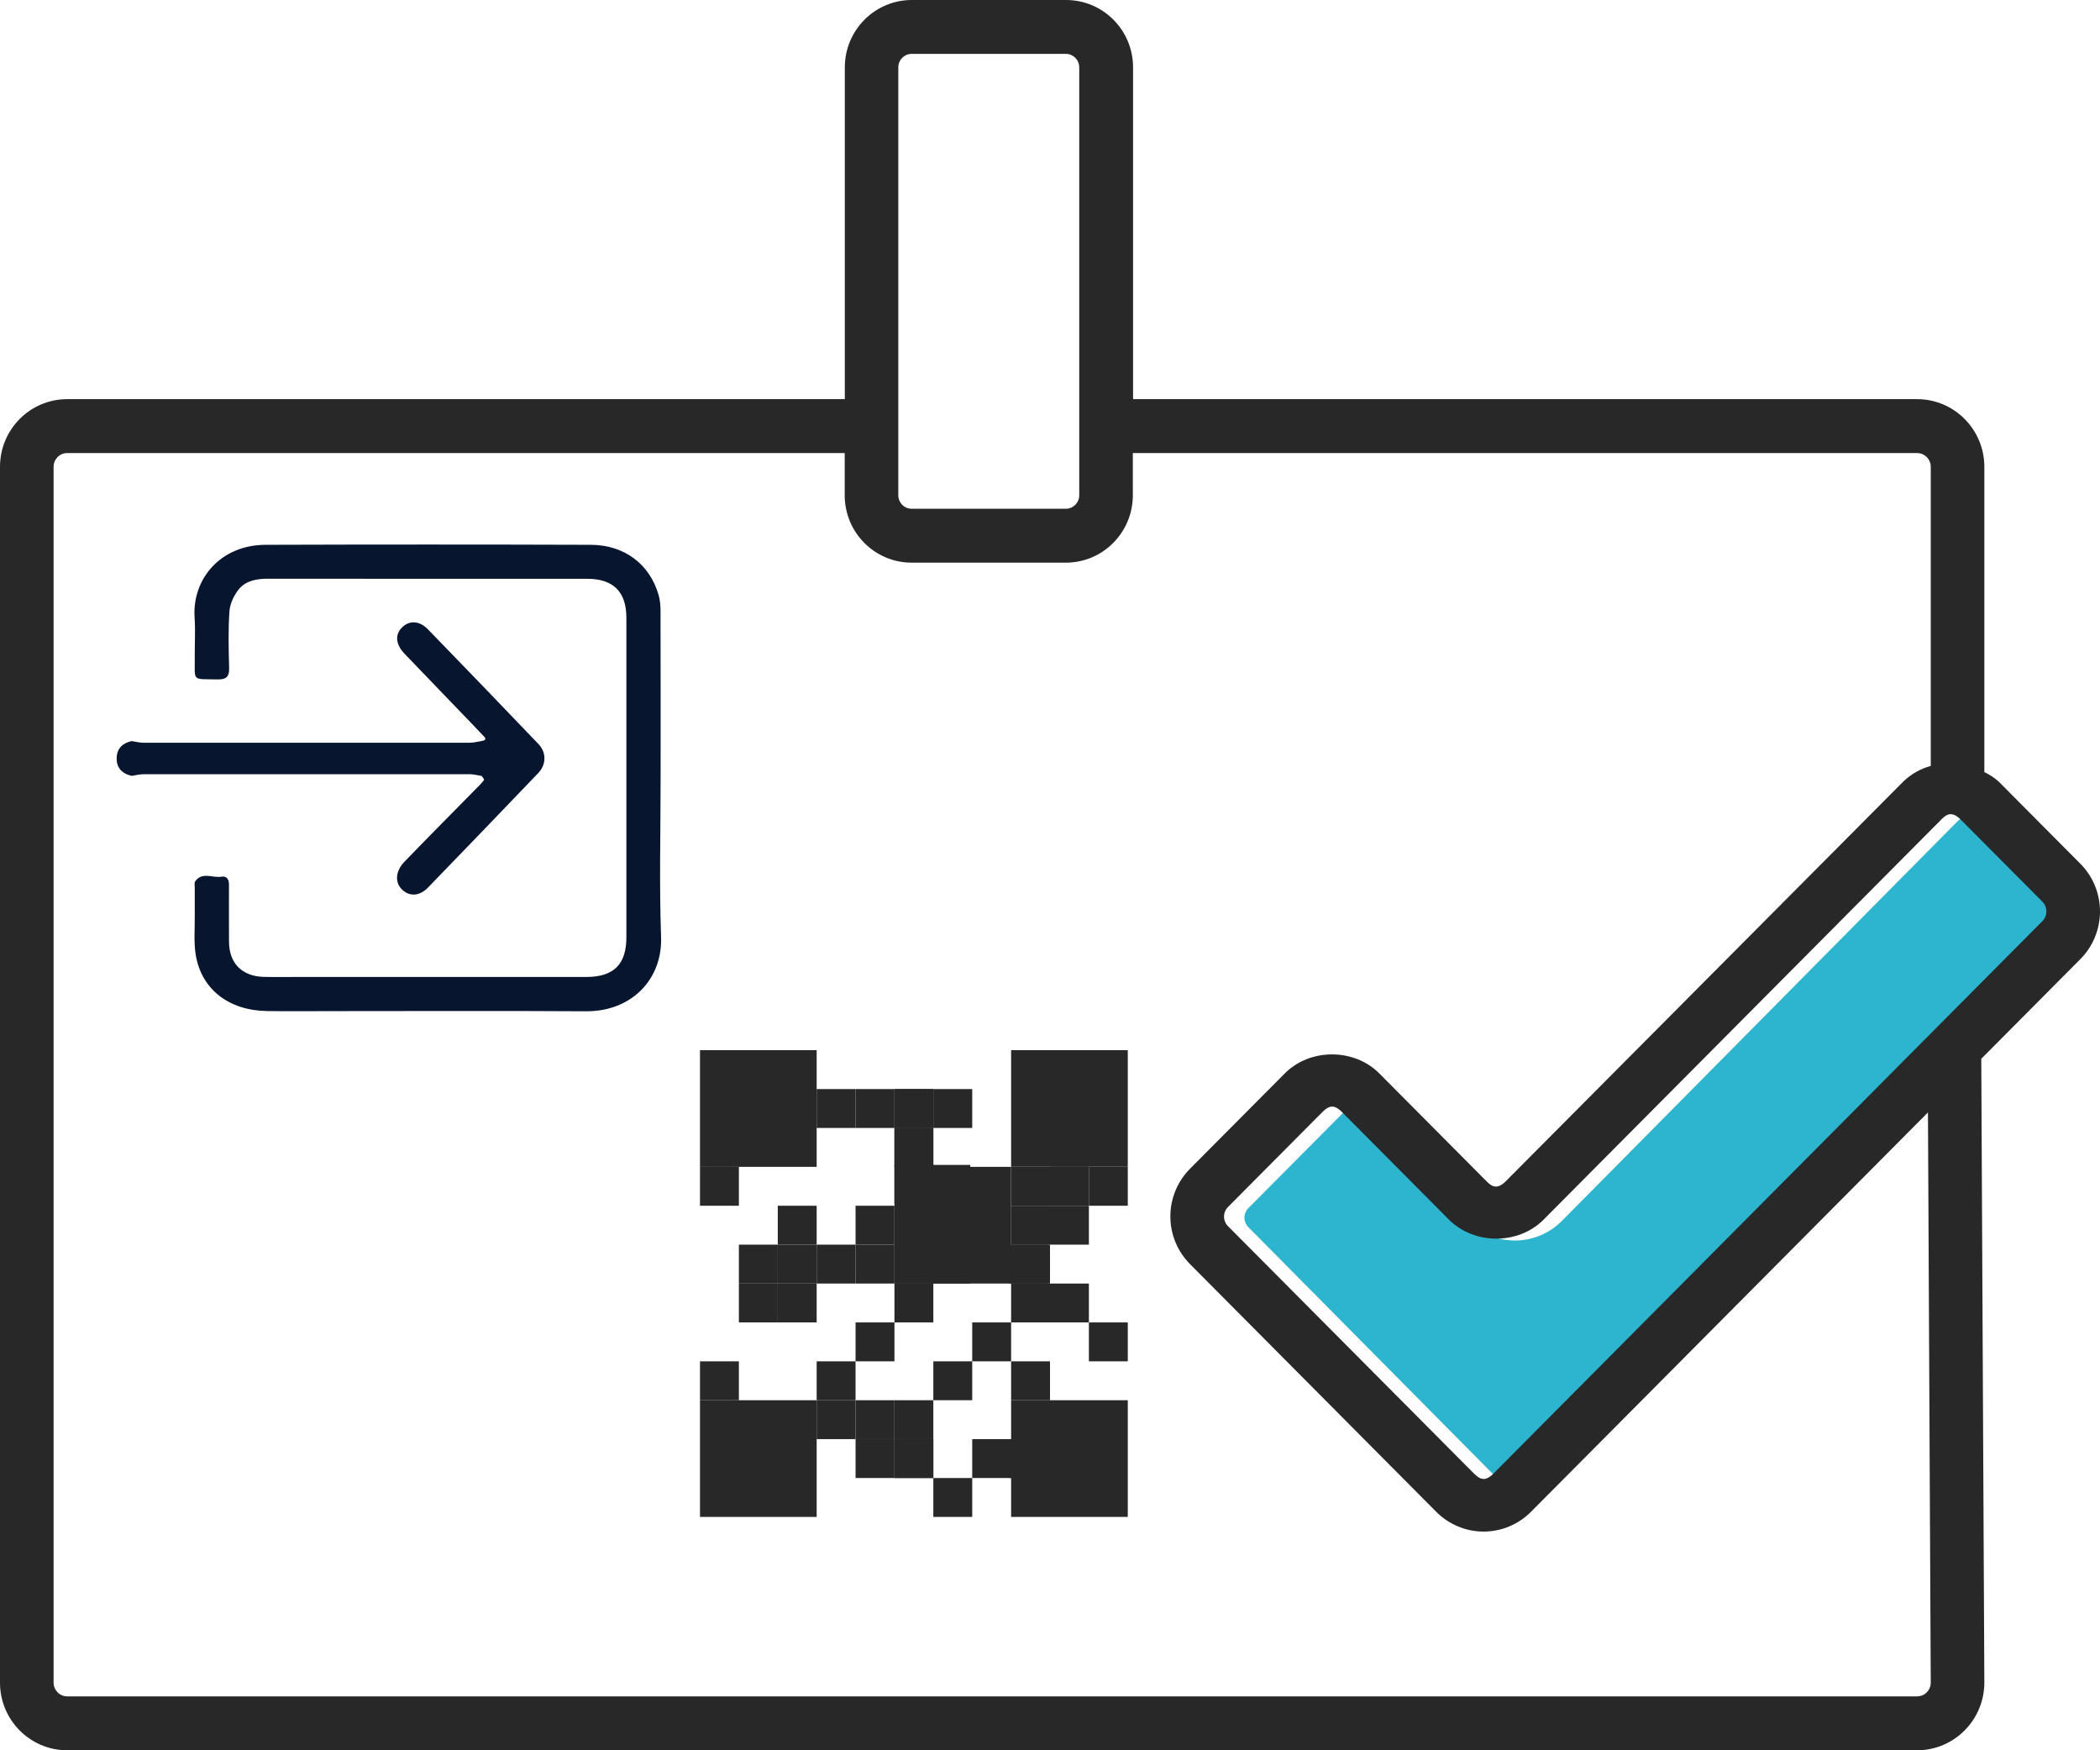 <svg xmlns="http://www.w3.org/2000/svg" xmlns:xlink="http://www.w3.org/1999/xlink" width="54px" height="45px" viewBox="0 0 54 45"><title>Iconos_Naranja_Solo aptos en tu centro- personal autorizado (1)</title><desc>Created with Sketch.</desc><g id="Symbols" stroke="none" stroke-width="1" fill="none" fill-rule="evenodd"><g id="A/simbol/beneficios/visitas" transform="translate(-2, 0)"><g id="Iconos_Naranja_Solo-aptos-en-tu-centro--personal-autorizado-(1)" transform="translate(2, 0)"><path d="M50.806,21.133 C50.569,20.895 50.425,21.029 50.319,21.133 L40.164,31.388 C39.843,31.712 39.408,31.894 38.954,31.894 C38.5,31.894 38.065,31.712 37.744,31.388 L35.008,28.625 C34.832,28.447 34.696,28.452 34.523,28.625 L32.102,31.06 C32.037,31.125 32,31.214 32,31.306 C32,31.399 32.037,31.488 32.102,31.552 L38.39,37.898 C38.454,37.963 38.541,38 38.632,38 C38.723,38 38.81,37.963 38.874,37.898 L52.898,23.741 C52.963,23.676 53,23.587 53,23.495 C53,23.402 52.963,23.314 52.898,23.249 L50.806,21.133 Z" id="Path" fill="#2DB4CE"></path><path d="M53.495,22.207 C53.818,22.532 54,22.973 54,23.433 C54,23.893 53.818,24.334 53.495,24.659 L50.947,27.222 L51.026,43.257 C51.026,44.219 50.252,44.999 49.296,45 L1.729,45 C0.774,45 0,44.221 0,43.261 L0,12.002 C0,11.041 0.774,10.262 1.729,10.262 L21.724,10.262 L21.724,1.733 C21.724,0.776 22.495,0 23.446,0 L27.414,0 C28.365,0 29.136,0.776 29.136,1.733 L29.136,10.262 L49.296,10.262 C50.251,10.262 51.025,11.041 51.026,12.002 L51.026,19.851 C51.156,19.913 51.278,19.992 51.387,20.087 L53.495,22.207 Z M52.521,23.68 C52.655,23.543 52.655,23.323 52.521,23.186 L50.413,21.066 C50.172,20.828 50.028,20.962 49.923,21.066 L39.694,31.355 C39.047,32.009 37.912,32.01 37.256,31.355 L34.5,28.583 C34.324,28.41 34.191,28.404 34.012,28.583 L31.577,31.032 C31.512,31.097 31.475,31.186 31.475,31.278 C31.475,31.371 31.512,31.46 31.577,31.525 L37.909,37.892 C38.081,38.065 38.217,38.071 38.397,37.892 L52.521,23.68 Z M49.648,19.695 L49.648,12.002 C49.648,11.806 49.49,11.648 49.296,11.648 L29.13,11.648 L29.13,12.734 C29.13,13.69 28.359,14.466 27.408,14.466 L23.443,14.466 C22.492,14.466 21.721,13.69 21.721,12.734 L21.721,11.648 L1.729,11.648 C1.535,11.648 1.378,11.806 1.378,12.002 L1.378,43.261 C1.378,43.456 1.535,43.614 1.729,43.614 L49.296,43.614 C49.49,43.614 49.648,43.456 49.648,43.261 L49.576,28.601 L39.369,38.868 C39.046,39.194 38.607,39.377 38.15,39.377 C37.693,39.377 37.255,39.194 36.931,38.868 L30.6,32.5 C30.277,32.175 30.095,31.734 30.095,31.275 C30.095,30.815 30.277,30.374 30.6,30.049 L33.034,27.601 C33.684,26.944 34.824,26.946 35.471,27.601 L38.227,30.373 C38.332,30.477 38.478,30.613 38.717,30.373 L48.949,20.087 C49.146,19.899 49.386,19.764 49.648,19.692 L49.648,19.695 Z M27.752,12.734 L27.752,1.732 C27.752,1.54 27.598,1.385 27.408,1.385 L23.443,1.385 C23.253,1.385 23.099,1.54 23.099,1.732 L23.099,12.734 C23.099,12.925 23.253,13.08 23.443,13.08 L27.414,13.08 C27.601,13.077 27.752,12.923 27.752,12.734 L27.752,12.734 Z" id="Shape" fill="#282828" fill-rule="nonzero"></path><polygon id="Path" fill="#282828" fill-rule="nonzero" points="29 30 29 31 28 31 28 30.002 28.998 30.002 28.998 30"></polygon><rect id="Rectangle" fill="#282828" fill-rule="nonzero" x="28" y="34" width="1" height="1"></rect><polygon id="Path" fill="#282828" fill-rule="nonzero" points="29 27 29 29.998 28.001 29.998 28.001 30 27 30 27 29.998 26 29.998 26 29.997 26 27"></polygon><polygon id="Path" fill="#282828" fill-rule="nonzero" points="29 36 29 39 26 39 26 38.001 26.005 38.001 26.005 36.999 26 36.999 26 36 26.003 36 27.003 36"></polygon><polygon id="Path" fill="#282828" fill-rule="nonzero" points="28 30 28 31 27.997 31 27.997 30.997 27 30.997 27 30"></polygon><rect id="Rectangle" fill="#282828" fill-rule="nonzero" x="27" y="33" width="1" height="1"></rect><polygon id="Path" fill="#282828" fill-rule="nonzero" points="28 31.003 28 32 27.001 32 27.001 31.999 27 31.999 27 31.003 27.003 31.003 27.003 31 28 31"></polygon><polygon id="Path" fill="#282828" fill-rule="nonzero" points="27 35 27 36 26 36 26 35.002 26.002 35.002 26.002 35"></polygon><polygon id="Path" fill="#282828" fill-rule="nonzero" points="27 30 27 30.997 26.997 30.997 26.997 31 26 31 26 30"></polygon><polygon id="Path" fill="#282828" fill-rule="nonzero" points="27 33 27 34 26.006 34 26 34 26 33"></polygon><polygon id="Path" fill="#282828" fill-rule="nonzero" points="27 32.001 27 33 26 33 26 32 26.999 32 26.999 32.001"></polygon><rect id="Rectangle" fill="#282828" fill-rule="nonzero" x="26" y="31" width="1" height="1"></rect><rect id="Rectangle" fill="#282828" fill-rule="nonzero" x="25.95" y="37" width="1" height="1"></rect><polygon id="Path" fill="#282828" fill-rule="nonzero" points="26 34 26 34.998 25.998 34.998 25.998 35 25 35 25 34 25.994 34"></polygon><rect id="Rectangle" fill="#282828" fill-rule="nonzero" x="25.95" y="32" width="1" height="1"></rect><polygon id="Path" fill="#282828" fill-rule="nonzero" points="26 31.002 26 31.999 25.997 31.999 25.997 33 23.001 33 23.001 31.999 23 31.999 23 30.003 23.001 30.003 24.001 30.003 24.001 30 26 30 26 30.001 25.998 30.001 25.998 31.002"></polygon><polygon id="Path" fill="#282828" fill-rule="nonzero" points="26.001 30.002 26.001 31 25.999 31 25.999 30 26.001 30"></polygon><rect id="Rectangle" fill="#282828" fill-rule="nonzero" x="25" y="37" width="1" height="1"></rect><polygon id="Path" fill="#282828" fill-rule="nonzero" points="25 38 25 39 24 39 24 38.002 24.002 38.002 24.002 38"></polygon><rect id="Rectangle" fill="#282828" fill-rule="nonzero" x="24" y="35" width="1" height="1"></rect><rect id="Rectangle" fill="#282828" fill-rule="nonzero" x="24" y="28" width="1" height="1"></rect><polygon id="Path" fill="#282828" fill-rule="nonzero" points="24 37 24 37.998 23.998 37.998 23.998 38 23 38 23 37.002 23 37"></polygon><rect id="Rectangle" fill="#282828" fill-rule="nonzero" x="23" y="29.95" width="1" height="1"></rect><rect id="Rectangle" fill="#282828" fill-rule="nonzero" x="23" y="29" width="1" height="1"></rect><rect id="Rectangle" fill="#282828" fill-rule="nonzero" x="23" y="28" width="1" height="1"></rect><rect id="Rectangle" fill="#282828" fill-rule="nonzero" x="23" y="37" width="1" height="1"></rect><rect id="Rectangle" fill="#282828" fill-rule="nonzero" x="23" y="36" width="1" height="1"></rect><rect id="Rectangle" fill="#282828" fill-rule="nonzero" x="23" y="33" width="1" height="1"></rect><rect id="Rectangle" fill="#282828" fill-rule="nonzero" x="23.95" y="32" width="1" height="1"></rect><rect id="Rectangle" fill="#282828" fill-rule="nonzero" x="23.95" y="29.95" width="1" height="1"></rect><polygon id="Path" fill="#282828" fill-rule="nonzero" points="24 32 24 33 23 33 23 32.001 23 32"></polygon><polygon id="Path" fill="#282828" fill-rule="nonzero" points="24 29.997 24 30 23 30 23 29 24 29"></polygon><rect id="Rectangle" fill="#282828" fill-rule="nonzero" x="23" y="28" width="1" height="1"></rect><rect id="Rectangle" fill="#282828" fill-rule="nonzero" x="22" y="37" width="1" height="1"></rect><rect id="Rectangle" fill="#282828" fill-rule="nonzero" x="22" y="36" width="1" height="1"></rect><rect id="Rectangle" fill="#282828" fill-rule="nonzero" x="22" y="34" width="1" height="1"></rect><rect id="Rectangle" fill="#282828" fill-rule="nonzero" x="22" y="32" width="1" height="1"></rect><rect id="Rectangle" fill="#282828" fill-rule="nonzero" x="22" y="31" width="1" height="1"></rect><rect id="Rectangle" fill="#282828" fill-rule="nonzero" x="22" y="28" width="1" height="1"></rect><polygon id="Path" fill="#282828" fill-rule="nonzero" points="22 36.998 22 37 21 37 21 36 22 36"></polygon><rect id="Rectangle" fill="#282828" fill-rule="nonzero" x="21" y="35" width="1" height="1"></rect><polygon id="Path" fill="#282828" fill-rule="nonzero" points="22 32.001 22 33 21 33 21 32 22 32"></polygon><rect id="Rectangle" fill="#282828" fill-rule="nonzero" x="21" y="28" width="1" height="1"></rect><rect id="Rectangle" fill="#282828" fill-rule="nonzero" x="18" y="36" width="3" height="3"></rect><rect id="Rectangle" fill="#282828" fill-rule="nonzero" x="20" y="33" width="1" height="1"></rect><rect id="Rectangle" fill="#282828" fill-rule="nonzero" x="20" y="32" width="1" height="1"></rect><path d="M15.191,14.007 C16.059,14.01 16.71,14.508 16.937,15.302 C16.974,15.432 16.985,15.574 16.985,15.71 C16.989,17.148 16.987,18.586 16.987,20.024 C16.987,21.381 16.951,22.739 16.999,24.094 C17.036,25.169 16.249,26.008 15.068,26 C12.893,25.986 10.717,25.996 8.541,25.996 C7.979,25.996 7.417,26.003 6.855,25.994 C5.883,25.977 5.182,25.436 5.034,24.554 C4.979,24.229 5.012,23.89 5.008,23.557 C5.006,23.314 5.007,23.07 5.008,22.826 C5.008,22.769 4.993,22.698 5.02,22.658 C5.201,22.406 5.466,22.579 5.691,22.54 C5.837,22.514 5.888,22.613 5.888,22.75 C5.886,23.237 5.887,23.725 5.889,24.212 C5.89,24.764 6.224,25.103 6.785,25.116 C7.087,25.123 7.388,25.118 7.69,25.118 C10.151,25.118 12.611,25.118 15.072,25.118 C15.781,25.118 16.107,24.796 16.107,24.097 L16.107,15.883 C16.107,15.217 15.772,14.881 15.102,14.881 C12.365,14.881 9.627,14.882 6.889,14.879 C6.6,14.879 6.318,14.927 6.137,15.155 C6.014,15.31 5.913,15.522 5.9,15.715 C5.866,16.2 5.879,16.689 5.892,17.176 C5.898,17.404 5.811,17.473 5.592,17.468 C4.918,17.452 5.015,17.537 5.008,16.879 C5.005,16.547 5.027,16.212 5.004,15.88 C4.938,14.894 5.661,14.011 6.831,14.007 C9.618,13.998 12.404,13.998 15.191,14.007 Z M11.006,16.182 C11.957,17.161 12.903,18.143 13.846,19.129 C14.054,19.346 14.05,19.655 13.842,19.874 C12.899,20.86 11.952,21.843 11.003,22.822 C10.783,23.048 10.524,23.054 10.333,22.865 C10.15,22.684 10.167,22.396 10.404,22.151 C11.032,21.501 11.669,20.861 12.302,20.217 C12.354,20.164 12.408,20.112 12.448,20.05 C12.457,20.037 12.407,19.984 12.384,19.949 L12.179,19.913 C12.145,19.908 12.111,19.905 12.077,19.905 C9.282,19.903 6.488,19.903 3.693,19.905 C3.591,19.905 3.489,19.933 3.386,19.948 C3.149,19.893 2.994,19.751 3,19.488 C3.006,19.237 3.159,19.103 3.386,19.053 C3.489,19.068 3.591,19.096 3.693,19.096 C6.488,19.098 9.283,19.098 12.078,19.096 C12.18,19.096 12.283,19.067 12.385,19.052 C12.558,19.021 12.453,18.945 12.404,18.892 C12.248,18.723 12.086,18.559 11.927,18.393 C11.42,17.866 10.912,17.339 10.406,16.811 C10.181,16.577 10.151,16.336 10.32,16.151 C10.508,15.944 10.777,15.946 11.006,16.182 Z" id="Combined-Shape-Copy" fill="#07162E"></path><polygon id="Path" fill="#282828" fill-rule="nonzero" points="21 31 21 32 20.002 32 20 32 20 31"></polygon><polygon id="Path" fill="#282828" fill-rule="nonzero" points="21 27 21 30 19.001 30 18 30 18 27"></polygon><rect id="Rectangle" fill="#282828" fill-rule="nonzero" x="19" y="33" width="1" height="1"></rect><polygon id="Path" fill="#282828" fill-rule="nonzero" points="20 32.001 20 33 19 33 19 32 20 32"></polygon><rect id="Rectangle" fill="#282828" fill-rule="nonzero" x="18" y="35" width="1" height="1"></rect><rect id="Rectangle" fill="#282828" fill-rule="nonzero" x="18" y="30" width="1" height="1"></rect></g></g></g></svg>